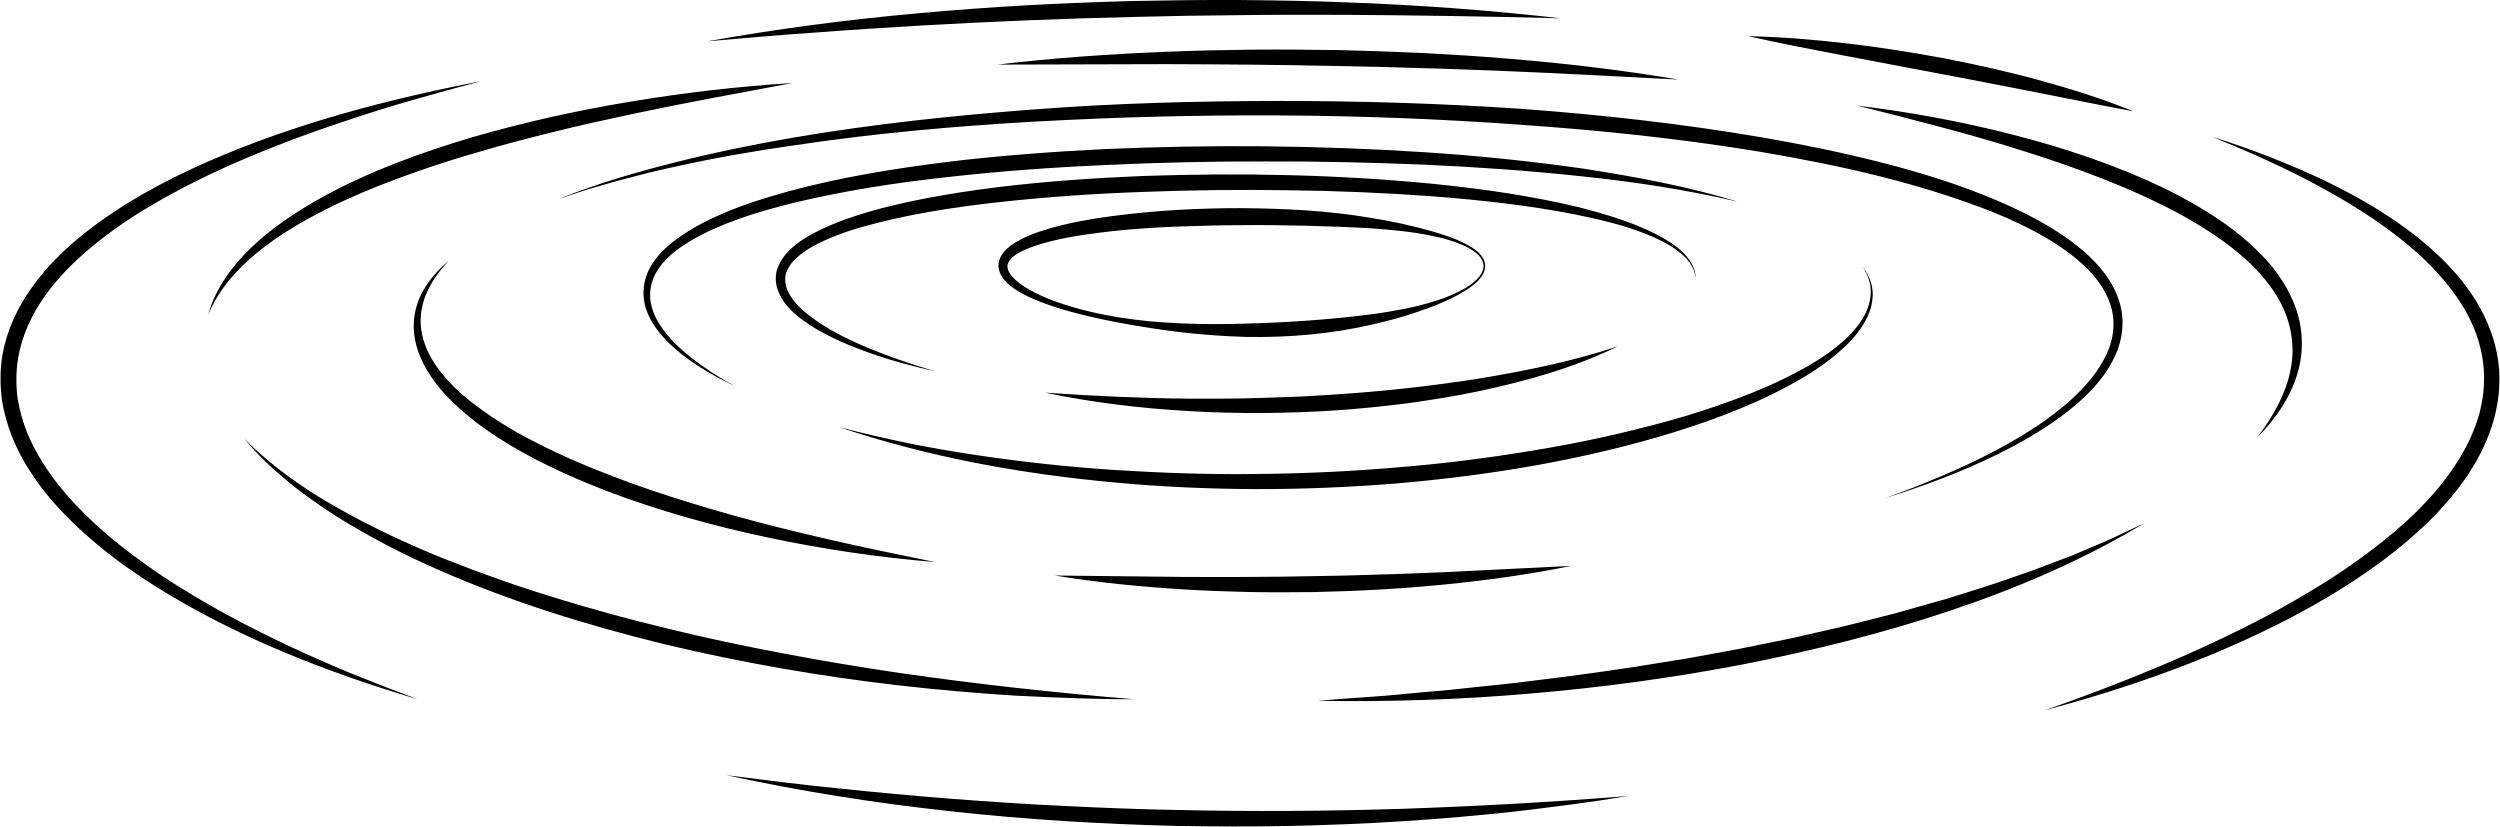 <?xml version="1.0" encoding="UTF-8" standalone="no"?><svg xmlns="http://www.w3.org/2000/svg" xmlns:xlink="http://www.w3.org/1999/xlink" fill="#000000" height="155.4" preserveAspectRatio="xMidYMid meet" version="1" viewBox="-0.1 -0.0 469.9 155.4" width="469.9" zoomAndPan="magnify"><g id="change1_1"><path d="M415.728,25.723c7.321,2.276,14.487,5.078,21.447,8.38c6.918,3.369,13.627,7.347,19.512,12.5 c2.918,2.591,5.647,5.466,7.845,8.779c2.215,3.288,3.904,7.017,4.681,10.993c0.406,1.981,0.556,4.02,0.448,6.038 c-0.042,2.027-0.416,4.023-0.882,5.98c-1.042,3.893-2.813,7.526-4.99,10.829c-4.432,6.586-10.303,11.907-16.526,16.518 c-6.269,4.583-12.958,8.504-19.867,11.923c-13.817,6.863-28.407,11.902-43.209,15.862c14.458-5.073,28.674-10.82,42.136-17.943 c3.354-1.799,6.643-3.705,9.879-5.688c3.222-2.004,6.351-4.146,9.36-6.429c6.005-4.547,11.632-9.716,15.732-15.904 c2.053-3.074,3.691-6.406,4.654-9.913c0.427-1.761,0.779-3.549,0.823-5.356c0.111-1.803-0.02-3.615-0.341-5.394 c-0.629-3.564-2.086-6.982-4.09-10.077c-1.997-3.105-4.497-5.911-7.22-8.49c-5.523-5.103-11.933-9.289-18.616-12.928 C429.84,31.696,422.817,28.633,415.728,25.723z M346.594,10.462l18.09,3.432c3.018,0.544,6.028,1.134,9.036,1.73 c3.019,0.546,6.017,1.189,9.034,1.756c6.023,1.189,12.041,2.414,18.122,3.536c-5.733-2.322-11.63-4.191-17.587-5.815 c-1.487-0.415-2.979-0.818-4.481-1.172c-1.498-0.373-2.998-0.738-4.502-1.085c-3.01-0.684-6.035-1.301-9.063-1.896 c-3.036-0.553-6.075-1.092-9.124-1.56c-3.054-0.444-6.104-0.902-9.173-1.231c-6.128-0.716-12.28-1.228-18.463-1.357 C334.516,8.162,340.557,9.314,346.594,10.462z M152.866,6.139c6.672-0.513,13.348-0.942,20.024-1.331 c13.353-0.757,26.712-1.322,40.079-1.623c6.683-0.177,13.368-0.29,20.054-0.336c6.686-0.102,13.373-0.053,20.062-0.057 c13.377,0.092,26.759,0.291,40.161,0.65c-13.32-1.522-26.707-2.506-40.111-2.991c-6.702-0.276-13.409-0.379-20.116-0.444 c-6.708-0.041-13.416,0.05-20.123,0.179c-6.706,0.186-13.41,0.448-20.109,0.813c-6.697,0.394-13.391,0.853-20.07,1.481 c-13.364,1.178-26.677,2.941-39.877,5.283C139.522,7.212,146.186,6.578,152.866,6.139z M65.963,126.597 c-4.124-1.705-8.207-3.499-12.233-5.405c-8.056-3.792-15.908-8.015-23.292-12.905c-7.326-4.93-14.313-10.508-19.713-17.357 c-2.653-3.433-4.943-7.154-6.31-11.194c-0.666-2.016-1.178-4.085-1.35-6.188c-0.166-2.099-0.109-4.213,0.247-6.286 c0.718-4.147,2.503-8.099,5.009-11.587c2.459-3.529,5.596-6.598,8.953-9.389c6.747-5.594,14.553-9.91,22.542-13.726 c4.005-1.907,8.112-3.607,12.253-5.228c4.139-1.627,8.334-3.127,12.566-4.521c8.435-2.895,17.053-5.24,25.687-7.553 c-17.535,3.396-34.972,7.946-51.477,15.172c-8.229,3.622-16.231,7.965-23.37,13.657c-3.543,2.863-6.857,6.099-9.544,9.89 c-2.719,3.746-4.754,8.113-5.575,12.782c-0.39,2.335-0.444,4.717-0.242,7.067c0.207,2.355,0.785,4.651,1.532,6.865 c1.54,4.429,3.998,8.423,6.86,12c2.884,3.57,6.185,6.736,9.663,9.641c3.481,2.907,7.184,5.514,11,7.912 c15.308,9.571,32.169,16.111,49.278,21.211C74.263,129.887,70.098,128.275,65.963,126.597z M263.468,152.023 c-14.143,0.453-28.29,0.537-42.428,0.22c-7.07-0.132-14.136-0.405-21.198-0.762c-7.065-0.318-14.12-0.812-21.175-1.342 c-7.052-0.563-14.101-1.197-21.141-1.952c-7.051-0.682-14.074-1.604-21.115-2.486c13.867,3.008,27.914,5.24,42.037,6.769 c14.122,1.573,28.321,2.417,42.526,2.77c7.104,0.114,14.211,0.149,21.314,0.009c7.102-0.169,14.204-0.415,21.291-0.897 c7.089-0.443,14.165-1.061,21.223-1.832c7.05-0.844,14.094-1.713,21.091-2.901C291.75,150.752,277.61,151.546,263.468,152.023z M398.362,100.483c-0.756,0.351-1.495,0.734-2.258,1.068l-2.301,0.978l-4.598,1.946l-4.673,1.76 c-3.082,1.246-6.264,2.239-9.395,3.346c-3.149,1.06-6.338,2.009-9.502,3.018l-9.596,2.704c-3.224,0.81-6.436,1.661-9.667,2.438 l-9.719,2.222l-9.773,1.983l-9.809,1.81l-9.851,1.582c-6.577,1.003-13.172,1.893-19.783,2.683c-3.3,0.447-6.616,0.751-9.928,1.102 l-4.969,0.533c-1.657,0.176-3.319,0.283-4.979,0.438c-3.32,0.286-6.638,0.67-9.966,0.875c-3.328,0.218-6.656,0.473-9.986,0.754 c13.356,0.225,26.738-0.211,40.067-1.374c13.332-1.127,26.616-2.935,39.772-5.46c13.141-2.584,26.178-5.804,38.89-10.067 c12.698-4.254,25.11-9.561,36.56-16.46L398.362,100.483z M377.689,27.588c4.714,1.471,9.412,2.974,14.016,4.714 c4.612,1.711,9.166,3.568,13.561,5.722c4.418,2.102,8.658,4.544,12.593,7.364c1.947,1.432,3.813,2.963,5.521,4.645 c1.679,1.704,3.203,3.547,4.44,5.56c2.481,4.006,3.575,8.856,2.671,13.587c-0.838,4.748-3.356,9.139-6.354,13.073 c3.495-3.502,6.469-7.763,7.793-12.757c0.646-2.488,0.79-5.127,0.435-7.712c-0.352-2.589-1.272-5.083-2.515-7.359 c-1.245-2.282-2.821-4.356-4.583-6.223c-1.776-1.853-3.706-3.53-5.712-5.094c-4.078-3.033-8.463-5.577-12.979-7.782 c-9.078-4.335-18.602-7.502-28.254-9.984c-9.653-2.496-19.458-4.291-29.323-5.492C358.637,22.273,368.243,24.693,377.689,27.588z M219.405,12.056c10.669,0.04,21.334,0.118,31.995,0.354c5.331,0.081,10.66,0.235,15.989,0.402 c5.331,0.125,10.657,0.38,15.988,0.567c10.66,0.433,21.313,1.022,31.999,1.579c-10.549-1.799-21.189-3.042-31.854-3.916 c-5.332-0.466-10.675-0.776-16.018-1.068c-5.345-0.253-10.694-0.431-16.044-0.561c-5.351-0.072-10.702-0.127-16.052-0.081 c-5.35,0.076-10.7,0.157-16.046,0.393c-10.691,0.421-21.373,1.155-32,2.419L219.405,12.056z M42.98,52.669 c1.601-1.935,3.387-3.711,5.362-5.263c0.947-0.819,1.991-1.529,2.99-2.28c1.051-0.691,2.065-1.426,3.155-2.057 c2.126-1.334,4.343-2.531,6.584-3.673c4.503-2.247,9.153-4.221,13.896-5.951c4.735-1.754,9.541-3.339,14.407-4.733 c4.851-1.448,9.755-2.731,14.681-3.934c4.916-1.252,9.885-2.291,14.847-3.38c9.941-2.109,19.954-3.923,29.988-5.795 c-10.187,0.633-20.342,1.807-30.423,3.494c-5.045,0.821-10.062,1.815-15.061,2.915c-4.991,1.131-9.953,2.405-14.88,3.824 c-9.812,2.935-19.53,6.47-28.551,11.501c-4.486,2.533-8.833,5.404-12.602,8.969c-1.891,1.764-3.613,3.728-5.059,5.871 c-1.449,2.137-2.604,4.482-3.259,6.953C40.012,56.758,41.391,54.611,42.98,52.669z M168.996,126.493 c-7.301-1.086-14.584-2.273-21.825-3.667c-7.245-1.373-14.466-2.869-21.619-4.637c-7.166-1.713-14.276-3.652-21.308-5.83 c-7.045-2.141-13.986-4.603-20.822-7.319c-6.82-2.754-13.502-5.859-19.904-9.482c-6.412-3.596-12.49-7.847-17.711-13.109 c2.349,2.867,5.052,5.443,7.92,7.809c2.85,2.397,5.918,4.515,9.03,6.559c6.3,3.973,12.934,7.407,19.755,10.381 c13.646,5.969,27.909,10.37,42.335,13.906c14.454,3.453,29.107,5.997,43.845,7.702c7.369,0.854,14.76,1.488,22.156,1.954 c7.405,0.364,14.806,0.68,22.213,0.667C198.302,130.218,183.606,128.608,168.996,126.493z M110.409,35.583l5.473-1.573 c3.668-0.975,7.34-1.931,11.054-2.712c7.409-1.635,14.885-2.951,22.397-4.005c15.003-2.25,30.132-3.595,45.275-4.448 c30.287-1.664,60.701-1.604,90.943,0.593c15.122,1.038,30.213,2.617,45.153,5.087c14.908,2.515,29.774,5.816,43.78,11.335 c3.476,1.423,6.885,3.008,10.098,4.905c3.192,1.906,6.251,4.094,8.66,6.842c2.384,2.721,4.076,6.131,3.897,9.714 c-0.08,3.584-1.888,6.973-4.183,9.836c-2.325,2.889-5.197,5.358-8.239,7.567c-3.057,2.2-6.306,4.15-9.652,5.92 c-3.341,1.781-6.788,3.371-10.28,4.854c-3.488,1.495-7.031,2.869-10.611,4.144c7.253-2.263,14.412-4.909,21.253-8.29 c3.422-1.683,6.762-3.554,9.94-5.7c3.163-2.159,6.187-4.594,8.724-7.559c1.261-1.485,2.371-3.123,3.224-4.917 c0.858-1.787,1.421-3.757,1.512-5.783c0.119-2.023-0.25-4.074-1.019-5.937c-0.754-1.872-1.854-3.569-3.126-5.081 c-2.562-3.027-5.735-5.367-9.013-7.408c-3.298-2.029-6.769-3.717-10.296-5.236c-7.073-3.006-14.4-5.296-21.806-7.176 c-7.405-1.891-14.889-3.424-22.405-4.721c-15.039-2.575-30.203-4.263-45.397-5.384c-15.202-1.029-30.434-1.481-45.659-1.477 c-15.224,0.031-30.457,0.413-45.643,1.581c-15.182,1.136-30.342,2.737-45.357,5.296c-7.505,1.279-14.968,2.821-22.35,4.679 c-7.381,1.845-14.696,4.015-21.758,6.837L110.409,35.583z M160.221,102.414c-5.12-1.124-10.214-2.337-15.285-3.616 c-5.064-1.31-10.107-2.678-15.09-4.231c-4.989-1.528-9.94-3.171-14.791-5.055c-4.868-1.836-9.645-3.899-14.255-6.257 c-4.63-2.315-9.039-5.051-13.024-8.26c-1.989-1.611-3.778-3.437-5.312-5.434c-1.523-1.999-2.716-4.255-3.222-6.692 c-0.551-2.429-0.285-5.019,0.677-7.388c0.959-2.373,2.507-4.53,4.301-6.445c-2.011,1.686-3.823,3.69-5.058,6.1 c-1.25,2.394-1.762,5.232-1.373,7.976c0.381,2.751,1.561,5.322,3.071,7.586c1.524,2.266,3.38,4.274,5.385,6.067 c2.013,1.784,4.131,3.449,6.374,4.9c1.101,0.762,2.255,1.428,3.384,2.141c1.16,0.652,2.299,1.349,3.478,1.964 c4.698,2.501,9.567,4.628,14.503,6.542c9.91,3.738,20.106,6.59,30.422,8.757c10.314,2.177,20.747,3.715,31.23,4.571 C170.485,104.571,165.339,103.549,160.221,102.414z M270.967,107.567c-4.045,0.144-8.084,0.339-12.127,0.435 c-4.041,0.128-8.083,0.251-12.125,0.29c-4.042,0.093-8.085,0.133-12.128,0.143c-4.044,0.052-8.088,0.001-12.136,0.005l-24.326-0.268 c8.029,1.316,16.13,2.12,24.249,2.608c4.059,0.275,8.125,0.38,12.192,0.495c4.067,0.075,8.135,0.059,12.203,0.014 c8.134-0.171,16.265-0.598,24.362-1.397c8.095-0.794,16.163-1.899,24.133-3.53L270.967,107.567z M351.391,56.265 c-0.343,2.126-1.491,4.028-2.873,5.662c-1.373,1.663-3.074,3.039-4.817,4.319c-0.891,0.621-1.773,1.249-2.717,1.795l-1.393,0.844 l-1.435,0.78c-3.824,2.079-7.841,3.81-11.931,5.332c-4.096,1.51-8.245,2.891-12.463,4.049c-8.428,2.33-16.986,4.222-25.63,5.621 c-8.635,1.439-17.332,2.539-26.066,3.222c-8.728,0.746-17.487,1.132-26.249,1.204c-8.764,0.124-17.528-0.204-26.279-0.746 c-8.749-0.572-17.477-1.513-26.157-2.814c-4.338-0.66-8.672-1.382-12.975-2.272c-4.299-0.903-8.585-1.886-12.845-3.005 c16.702,5.641,34.212,8.812,51.792,10.425c8.796,0.825,17.634,1.21,26.472,1.253c8.839,0.013,17.678-0.352,26.491-1.057 c17.607-1.517,35.161-4.4,52.108-9.595c8.448-2.627,16.788-5.821,24.459-10.35l1.423-0.87l1.384-0.938 c0.934-0.606,1.811-1.299,2.692-1.983c1.727-1.408,3.405-2.912,4.752-4.72c1.35-1.774,2.465-3.838,2.703-6.098 c0.318-2.262-0.517-4.52-1.84-6.256C351.202,51.898,351.843,54.145,351.391,56.265z M131.714,68.636 c-2.019-1.434-3.943-3.006-5.618-4.799c-1.627-1.809-3.091-3.846-3.694-6.139c-0.661-2.273-0.253-4.696,0.939-6.678 c1.217-1.989,3.051-3.609,5.061-4.934c2.022-1.321,4.187-2.453,6.443-3.403c4.502-1.923,9.247-3.327,14.034-4.513 c9.602-2.311,19.413-3.833,29.268-4.903c9.852-1.111,19.759-1.822,29.677-2.255c9.917-0.477,19.852-0.68,29.787-0.67 c9.936-0.041,19.87,0.2,29.797,0.6c9.925,0.443,19.84,1.132,29.721,2.187c9.885,1.025,19.723,2.528,29.427,4.784 c-9.536-2.916-19.384-4.72-29.241-6.243c-9.88-1.409-19.819-2.419-29.777-3.066c-19.921-1.289-39.9-1.456-59.851-0.587 c-4.987,0.245-9.972,0.545-14.951,0.952c-4.979,0.396-9.956,0.86-14.917,1.485c-9.917,1.242-19.824,2.839-29.522,5.459 c-4.837,1.333-9.657,2.837-14.249,4.985c-2.299,1.058-4.527,2.31-6.624,3.782c-2.078,1.48-4.046,3.281-5.348,5.613 c-1.281,2.327-1.612,5.24-0.751,7.727c0.386,1.257,1.016,2.406,1.746,3.455c0.71,1.07,1.582,2.002,2.459,2.912 c3.634,3.536,8.024,6.053,12.502,8.205C135.852,71.383,133.728,70.081,131.714,68.636z M277.619,47.3 c-0.778-0.685-1.683-1.173-2.588-1.634c-1.821-0.921-3.765-1.525-5.701-2.121c-3.895-1.126-7.871-1.963-11.872-2.614 c-8.004-1.356-16.115-1.74-24.199-1.807c-8.09-0.019-16.187,0.433-24.245,1.481c-4.029,0.523-8.047,1.239-12.005,2.386 c-1.976,0.588-3.947,1.261-5.819,2.328c-0.929,0.536-1.86,1.149-2.63,2.078c-0.369,0.473-0.728,1.009-0.879,1.67 c-0.167,0.641-0.142,1.354,0.075,1.95c0.414,1.219,1.246,2.044,2.073,2.719c0.844,0.671,1.745,1.209,2.663,1.688 c1.849,0.928,3.76,1.644,5.688,2.281c3.866,1.243,7.811,2.141,11.778,2.896c3.969,0.747,7.964,1.379,11.984,1.853 c4.021,0.456,8.066,0.762,12.121,0.87c8.105,0.151,16.259-0.554,24.172-2.421c3.958-0.906,7.858-2.08,11.626-3.58 c1.874-0.771,3.733-1.6,5.454-2.688c0.849-0.556,1.695-1.136,2.409-1.879c0.704-0.728,1.313-1.672,1.335-2.755 C279.048,48.912,278.388,47.965,277.619,47.3z M277.477,52.514c-0.697,0.692-1.514,1.272-2.374,1.768 c-1.741,0.963-3.592,1.734-5.502,2.315c-3.811,1.2-7.761,1.899-11.708,2.453c-7.915,1.02-15.862,1.563-23.837,1.776 c-3.988,0.13-7.986,0.133-11.983-0.038c-1.998-0.083-3.995-0.219-5.991-0.385c-1.992-0.198-3.979-0.445-5.956-0.761 c-3.945-0.663-7.865-1.559-11.618-2.902c-1.872-0.671-3.709-1.454-5.395-2.447c-0.837-0.5-1.638-1.049-2.333-1.672 c-0.69-0.616-1.268-1.351-1.45-2.069c-0.421-1.4,1.147-2.644,2.819-3.425c1.693-0.806,3.584-1.354,5.477-1.838 c3.818-0.922,7.77-1.442,11.721-1.882c3.958-0.421,7.943-0.674,11.932-0.822c3.99-0.147,7.985-0.253,11.983-0.261 c3.998-0.061,7.995,0.023,11.991,0.103c3.994,0.117,7.99,0.223,11.982,0.466c3.985,0.269,7.982,0.625,11.894,1.446 c1.954,0.402,3.888,0.942,5.712,1.73c0.908,0.397,1.787,0.88,2.54,1.506c0.746,0.62,1.345,1.465,1.378,2.425 C278.725,50.959,278.164,51.826,277.477,52.514z M277.528,71.218c-8.924,1.383-17.904,2.378-26.918,2.937 c-2.25,0.186-4.507,0.268-6.761,0.404l-6.771,0.233c-4.516,0.156-9.036,0.158-13.559,0.143c-9.046-0.082-18.094-0.492-27.172-1.133 c8.909,1.879,17.99,2.95,27.095,3.472c9.108,0.533,18.254,0.459,27.367-0.128c4.556-0.301,9.101-0.779,13.633-1.339 c4.522-0.648,9.04-1.338,13.508-2.296c8.917-1.913,17.807-4.38,26.001-8.399C295.311,67.97,286.435,69.751,277.528,71.218z M162.918,65.336c-4.15-1.753-8.257-3.786-11.644-6.618c-1.661-1.404-3.152-3.105-3.655-5.013c-0.189-0.943-0.222-1.913,0.194-2.792 c0.397-0.869,0.963-1.709,1.762-2.394c1.527-1.418,3.471-2.492,5.473-3.395c2.015-0.895,4.116-1.644,6.257-2.285 c8.602-2.487,17.568-3.869,26.54-4.86c8.983-0.99,18.019-1.593,27.067-1.91c9.047-0.358,18.11-0.438,27.168-0.31 c9.058,0.099,18.11,0.489,27.139,1.144c9.021,0.709,18.036,1.677,26.903,3.434c4.419,0.902,8.839,1.937,13.03,3.592 c2.088,0.829,4.14,1.796,5.947,3.122l0.675,0.501l0.617,0.567c0.437,0.359,0.753,0.821,1.12,1.247 c0.629,0.922,1.07,1.986,1.135,3.132c0.012-1.145-0.358-2.264-0.946-3.258c-0.343-0.459-0.645-0.963-1.065-1.359l-0.598-0.627 l-0.657-0.56c-1.786-1.463-3.835-2.547-5.916-3.497c-4.182-1.895-8.597-3.162-13.021-4.295c-8.893-2.121-17.946-3.414-27.016-4.33 c-18.156-1.79-36.407-2.11-54.625-1.497c-9.108,0.378-18.215,0.994-27.284,2.093c-4.532,0.564-9.055,1.243-13.552,2.105 c-4.497,0.862-8.972,1.91-13.359,3.343c-2.193,0.718-4.36,1.551-6.471,2.555c-2.098,1.018-4.18,2.203-5.927,3.95 c-0.894,0.834-1.626,1.928-2.108,3.137c-0.515,1.229-0.457,2.649-0.137,3.887c0.78,2.498,2.564,4.276,4.39,5.708 c3.752,2.827,8,4.65,12.279,6.22c4.289,1.568,8.69,2.764,13.13,3.738C171.401,68.525,167.094,67.072,162.918,65.336z" fill="#000000"/></g></svg>